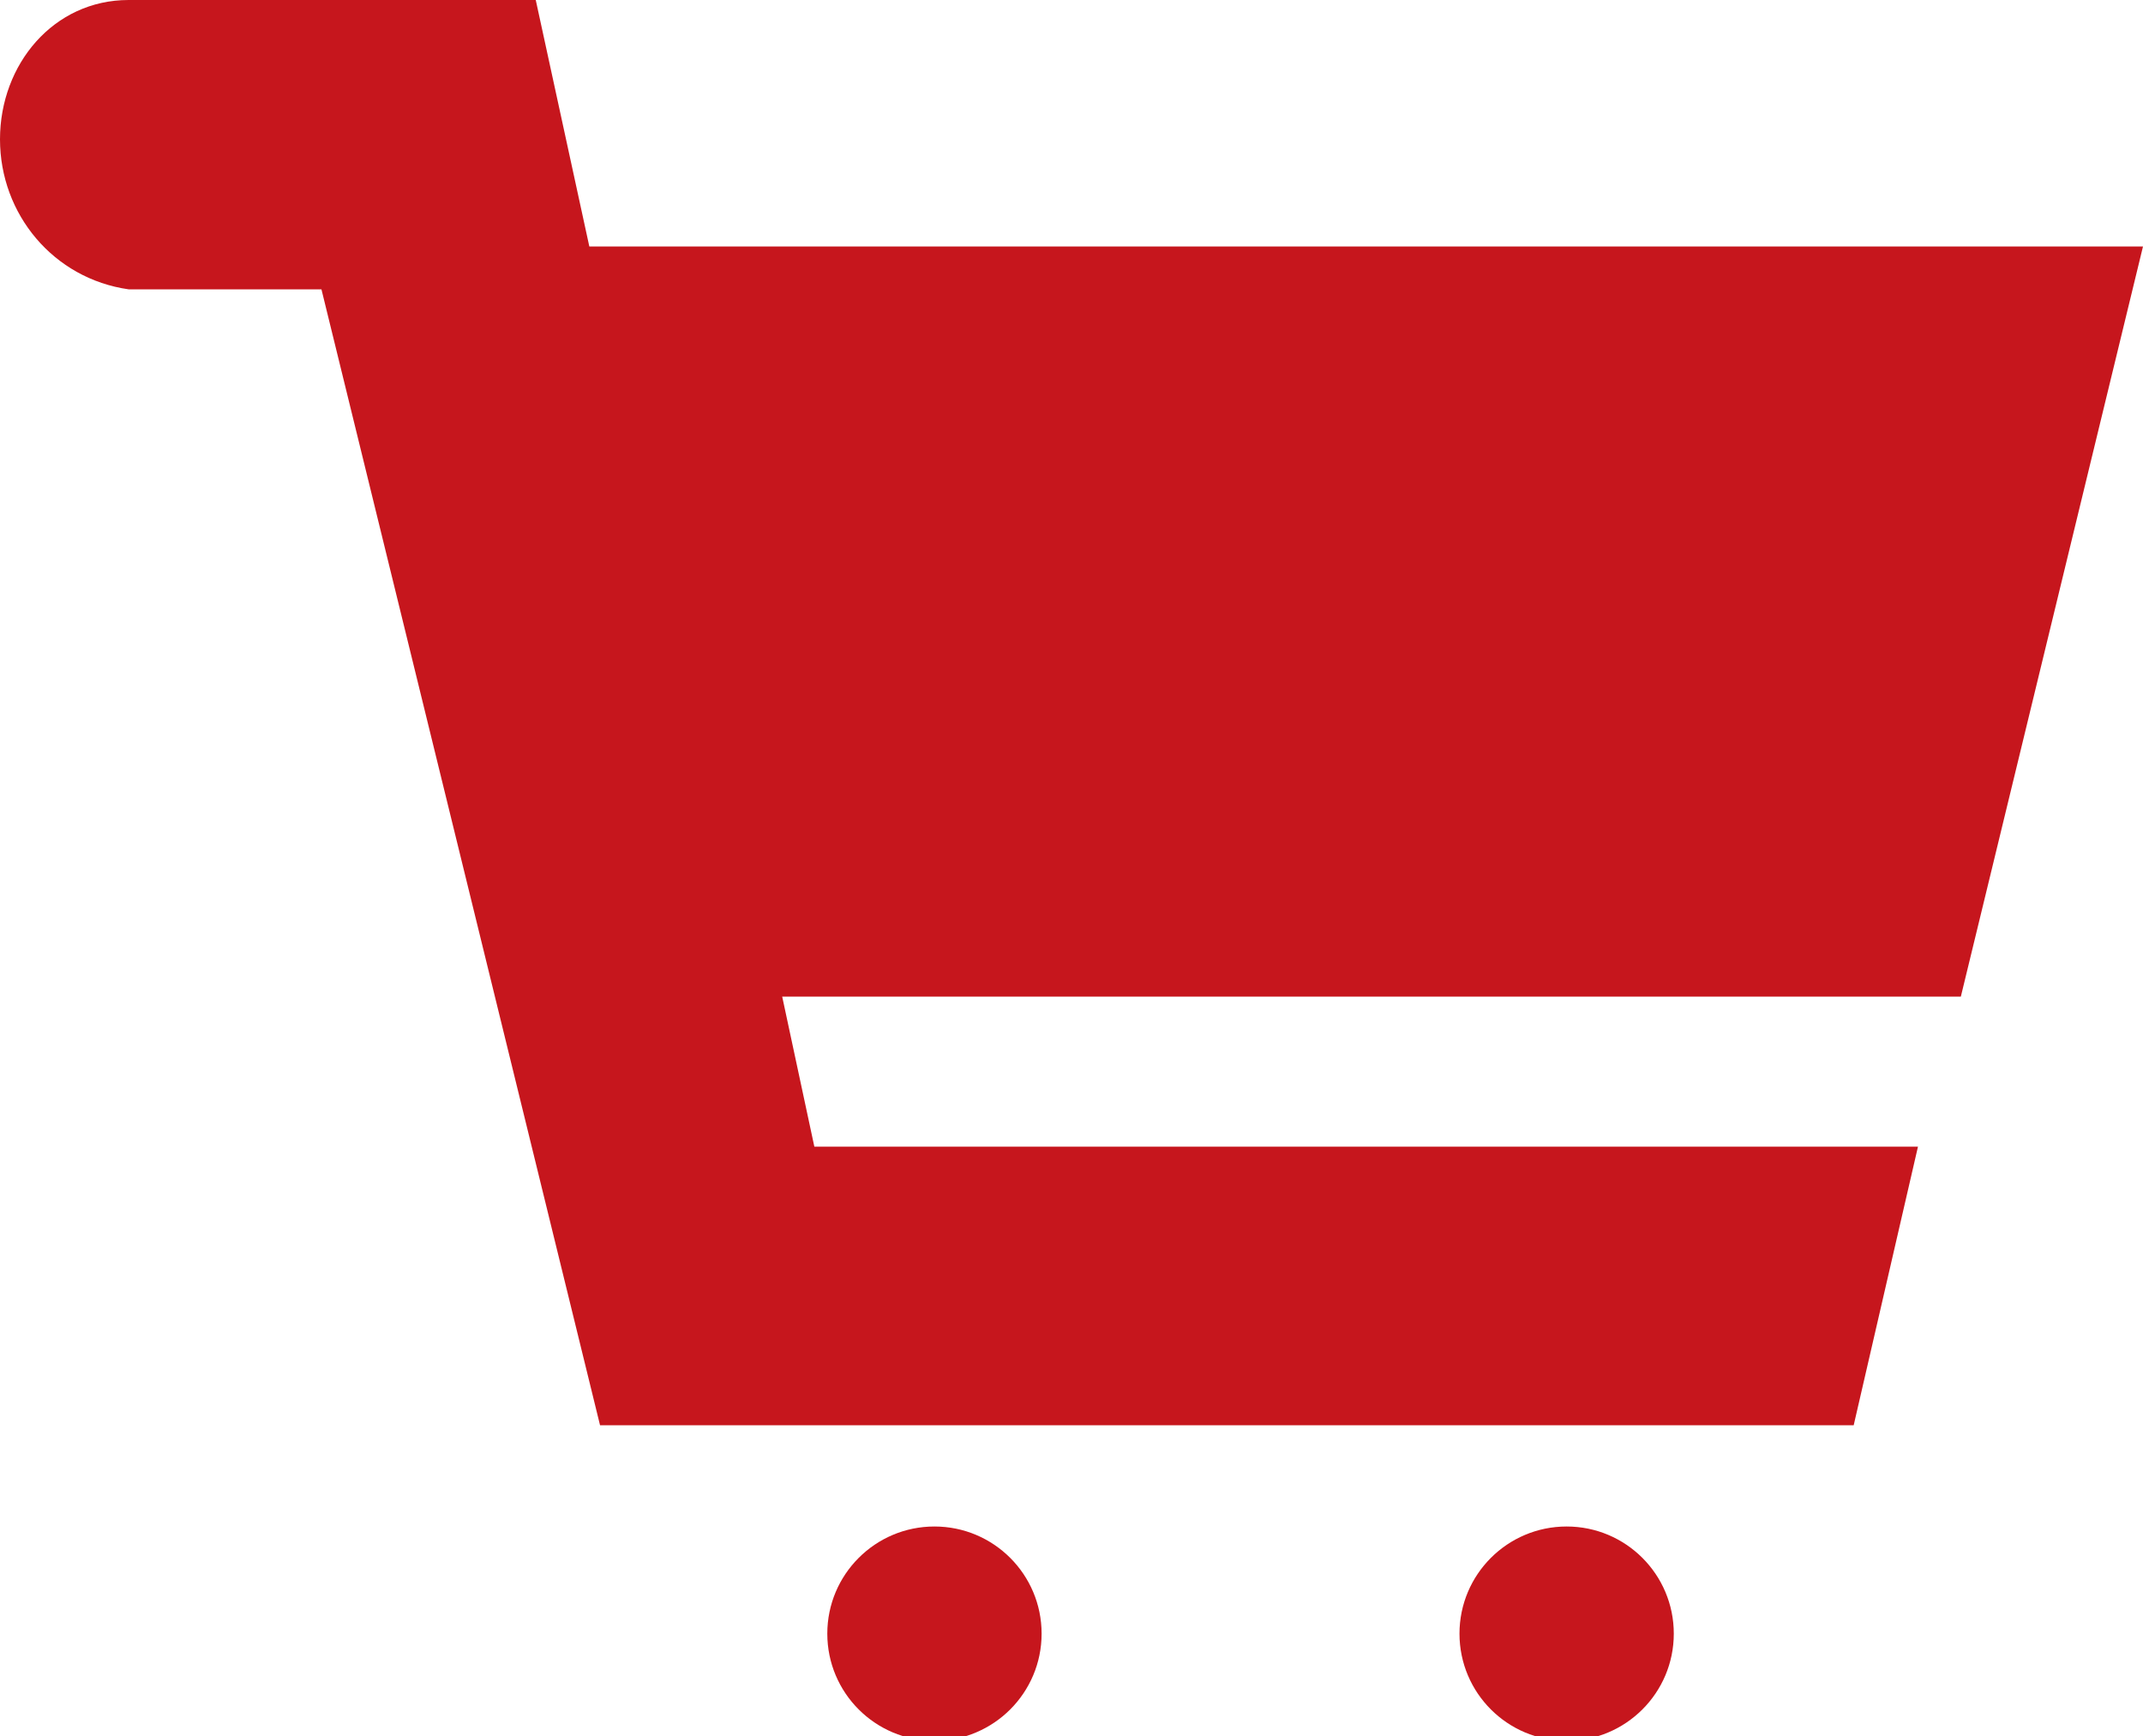 <?xml version="1.0" encoding="utf-8"?>
<!-- Generator: Adobe Illustrator 26.2.1, SVG Export Plug-In . SVG Version: 6.00 Build 0)  -->
<svg version="1.1" id="レイヤー_1" xmlns="http://www.w3.org/2000/svg" xmlns:xlink="http://www.w3.org/1999/xlink" x="0px"
	 y="0px" viewBox="0 0 20 16.2" style="enable-background:new 0 0 20 16.2;" xml:space="preserve">
<style type="text/css">
	.st0{fill:#C6161D;}
</style>
<g transform="translate(0 0)">
	<g transform="translate(7.721 14.245)">
		<circle class="st0" cx="1" cy="1" r="1"/>
		<circle class="st0" cx="6.9" cy="1" r="1"/>
	</g>
	<path class="st0" d="M20,2.3H5.5L5,0H1.2C0.5,0,0,0.6,0,1.3C0,2,0.5,2.6,1.2,2.7H3l2.6,10.6h11.7l0.6-2.6H7.6L7.3,9.3h11L20,2.3z"
		/>
</g>
</svg>
